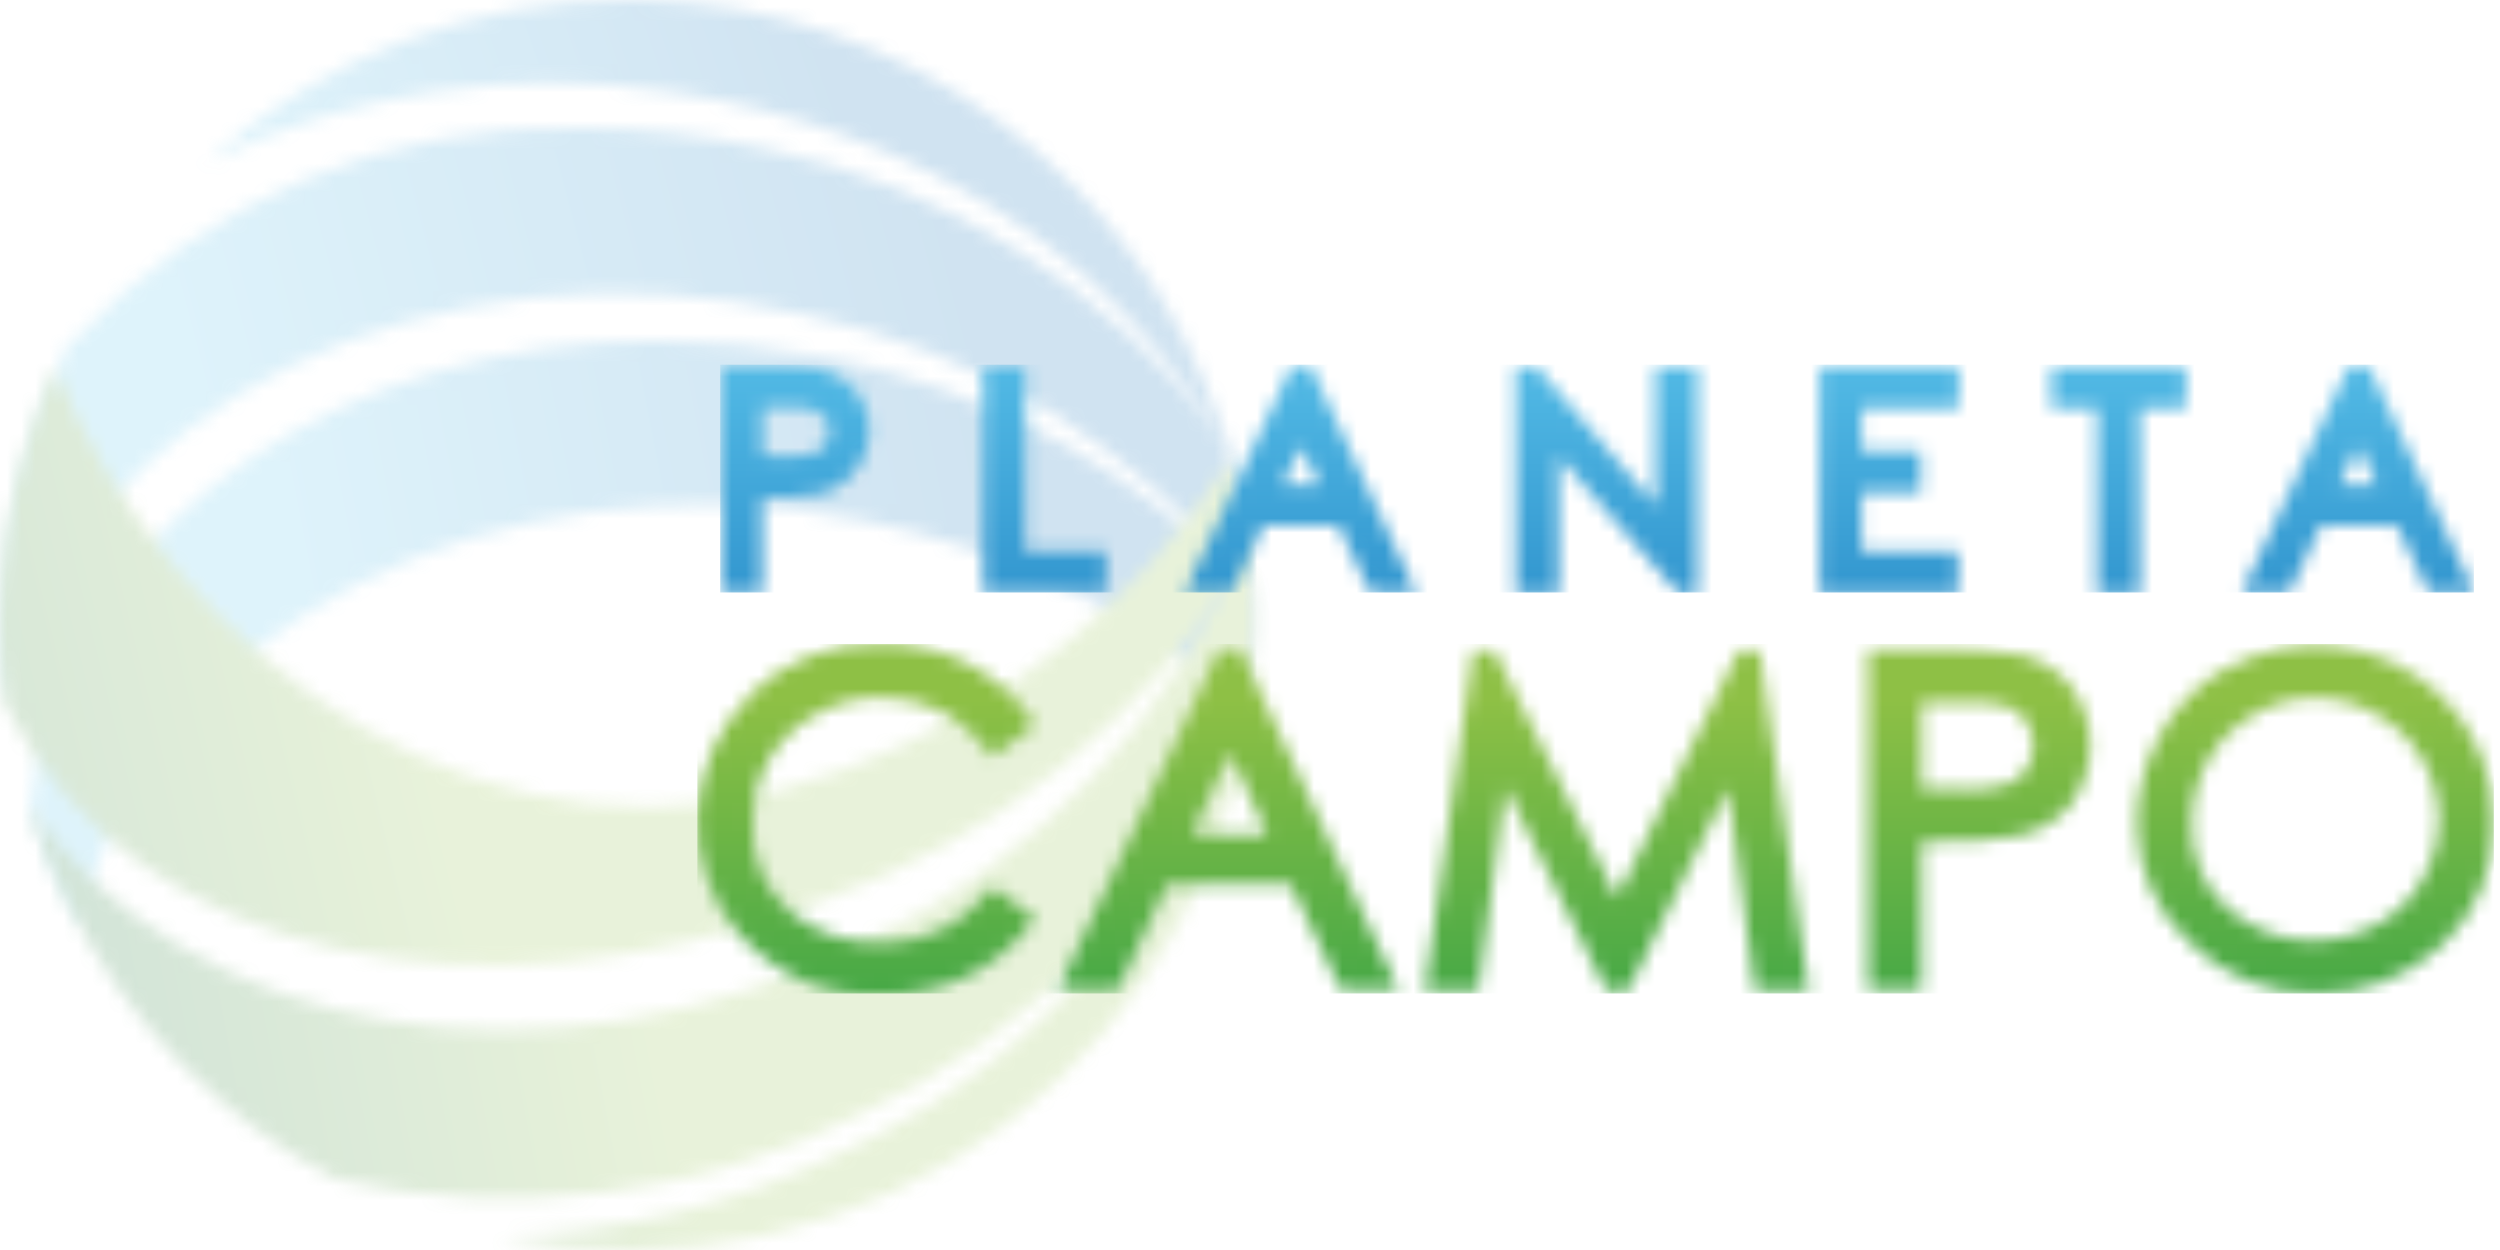 <?xml version="1.0" encoding="UTF-8"?> <svg xmlns="http://www.w3.org/2000/svg" width="176" height="88" viewBox="0 0 176 88" fill="none"><g opacity="0.2"><mask id="mask0_6202_93949" style="mask-type:luminance" maskUnits="userSpaceOnUse" x="0" y="8" width="89" height="42"><path d="M4.972 23.864C1.896 29.843 0.235 36.45 0.117 43.173C0.078 45.299 0.191 47.424 0.456 49.534C5.349 28.531 30.341 16.261 56.425 22.095C68.945 24.662 80.164 31.55 88.117 41.554C87.901 37.98 87.27 34.444 86.235 31.016C78.305 20.473 66.815 13.17 53.903 10.465C49.642 9.5 45.287 9.008 40.918 8.997C34.224 8.815 27.567 10.063 21.395 12.66C15.222 15.256 9.674 19.14 5.123 24.052" fill="white"></path></mask><g mask="url(#mask0_6202_93949)"><path d="M82.337 -12.708L-9.949 11.675L5.8 71.281L98.086 46.899L82.337 -12.708Z" fill="url(#paint0_linear_6202_93949)"></path></g><mask id="mask1_6202_93949" style="mask-type:luminance" maskUnits="userSpaceOnUse" x="2" y="23" width="87" height="43"><path d="M2.504 54.241C2.316 55.107 2.203 56.01 2.09 56.913C2.96 59.79 4.133 62.566 5.59 65.194C10.145 44.229 34.723 31.507 60.844 36.664C70.863 38.577 80.176 43.168 87.794 49.95C88.014 48.252 88.14 46.543 88.171 44.831C88.171 43.777 88.171 42.724 88.171 41.67C80.083 33.075 69.472 27.275 57.871 25.109C54.039 24.366 50.144 23.988 46.24 23.98C24.56 23.98 6.08 36.099 2.504 54.09" fill="white"></path></mask><g mask="url(#mask1_6202_93949)"><path d="M85.086 7.879L-5.66 25.502L5.182 81.331L95.928 63.708L85.086 7.879Z" fill="url(#paint1_linear_6202_93949)"></path></g><mask id="mask2_6202_93949" style="mask-type:luminance" maskUnits="userSpaceOnUse" x="14" y="0" width="73" height="33"><path d="M14.684 11.367C24.777 6.478 36.118 4.771 47.204 6.474C65.195 8.996 79.724 19.121 86.349 32.068C86.349 31.504 86.349 30.939 86.085 30.375C83.251 21.669 77.772 14.064 70.412 8.619C63.051 3.174 54.175 0.162 45.021 0H44.193C33.294 -0.037 22.773 3.989 14.684 11.292" fill="white"></path></mask><g mask="url(#mask2_6202_93949)"><path d="M78.455 -22.475L4.602 3.504L22.549 54.526L96.403 28.547L78.455 -22.475Z" fill="url(#paint2_linear_6202_93949)"></path></g><mask id="mask3_6202_93949" style="mask-type:luminance" maskUnits="userSpaceOnUse" x="2" y="37" width="87" height="48"><path d="M60.75 66.392C38.392 77.458 13.287 73.016 2.07 56.794C2.768 59.112 3.662 61.366 4.743 63.532C8.813 71.836 15.398 78.645 23.562 82.991C36.121 85.867 49.291 84.214 60.75 78.324C73.039 72.576 82.705 62.4 87.812 49.831C88.377 45.798 88.377 41.707 87.812 37.674C82.733 50.315 73.067 60.572 60.75 66.392Z" fill="white"></path></mask><g mask="url(#mask3_6202_93949)"><path d="M85.325 21.803L-6.848 39.386L5.051 101.757L97.223 84.175L85.325 21.803Z" fill="url(#paint3_linear_6202_93949)"></path></g><mask id="mask4_6202_93949" style="mask-type:luminance" maskUnits="userSpaceOnUse" x="0" y="25" width="88" height="43"><path d="M0.55 49.95C9.696 67.715 33.861 72.533 57.611 63.5C70.199 59.101 80.869 50.466 87.797 39.072C87.566 36.846 87.15 34.643 86.555 32.486C80.094 42.405 70.622 49.991 59.53 54.128C34.689 63.726 11.917 45.96 3.9 25.936C0.503 33.454 -0.71 41.776 0.399 49.95" fill="white"></path></mask><g mask="url(#mask4_6202_93949)"><path d="M82.932 5.349L-11.398 28.571L4.509 93.187L98.839 69.966L82.932 5.349Z" fill="url(#paint4_linear_6202_93949)"></path></g><mask id="mask5_6202_93949" style="mask-type:luminance" maskUnits="userSpaceOnUse" x="35" y="46" width="54" height="42"><path d="M59.496 80.998C51.91 84.783 43.581 86.84 35.105 87.02C41.295 88.349 47.697 88.326 53.877 86.953C60.056 85.581 65.867 82.891 70.912 79.068C75.957 75.245 80.118 70.379 83.111 64.801C86.103 59.223 87.857 53.065 88.252 46.747C86.29 54.207 82.706 61.141 77.754 67.055C72.803 72.97 66.607 77.718 59.608 80.961" fill="white"></path></mask><g mask="url(#mask5_6202_93949)"><path d="M84.931 34.13L24.914 49.35L38.2 101.74L98.217 86.521L84.931 34.13Z" fill="url(#paint5_linear_6202_93949)"></path></g></g><mask id="mask6_6202_93949" style="mask-type:luminance" maskUnits="userSpaceOnUse" x="50" y="25" width="125" height="17"><path d="M116.551 25.787V35.575L108.145 25.787H106.706V41.785H109.735V32.129L118.16 41.785H119.504V25.787H116.551ZM128.1 25.787V41.785H137.85V38.831H131.072V34.666H135.237V31.751H131.072V28.74H137.907V25.787H128.1ZM144.42 25.787V28.721H147.638V41.785H150.648V28.721H153.886V25.787H144.42ZM53.676 32.092V28.684H55.569C56.207 28.637 56.849 28.707 57.462 28.892C57.744 29.004 57.983 29.203 58.144 29.46C58.33 29.733 58.422 30.058 58.409 30.388C58.417 30.717 58.325 31.04 58.144 31.315C57.972 31.578 57.719 31.777 57.424 31.883C56.811 32.07 56.17 32.147 55.531 32.11L53.676 32.092ZM50.703 25.749V41.747H53.676V35.026H53.941C55.208 35.063 56.477 34.975 57.727 34.761C58.464 34.573 59.143 34.205 59.703 33.691C60.263 33.176 60.686 32.531 60.936 31.812C61.185 31.094 61.253 30.325 61.132 29.574C61.012 28.823 60.707 28.114 60.245 27.51C59.614 26.757 58.758 26.226 57.803 25.995C56.642 25.785 55.461 25.702 54.281 25.749H50.703ZM69.219 25.749V41.747H77.853V38.831H72.173V25.749H69.219ZM91.617 31.429L92.866 34.117H90.329L91.617 31.429ZM90.954 25.749L83.381 41.747H86.694L88.947 36.976H94.21L96.482 41.747H99.72L92.26 25.749H90.954ZM166.041 31.429L167.309 34.117H164.753L166.041 31.429ZM165.378 25.749L157.805 41.747H161.156L163.409 36.976H168.729L171.001 41.747H174.219L166.76 25.749H165.378Z" fill="white"></path></mask><g mask="url(#mask6_6202_93949)"><path d="M174.163 25.674H50.703V41.71H174.163V25.674Z" fill="url(#paint6_linear_6202_93949)"></path></g><mask id="mask7_6202_93949" style="mask-type:luminance" maskUnits="userSpaceOnUse" x="49" y="45" width="127" height="26"><path d="M122.409 45.802L113.833 63.2L105.199 45.802H103.704L100.296 69.732H104.082L105.976 55.4L113.094 69.732H114.628L121.652 55.514L123.545 69.732H127.332L123.886 45.802H122.409ZM86.588 53.034L89.201 58.714H83.938L86.588 53.034ZM85.831 45.745L74.472 69.675H78.656L82.158 62.292H90.867L94.389 69.675H98.459L87.327 45.745H85.831ZM135.302 55.533V49.437H138.445C139.448 49.38 140.453 49.495 141.417 49.777C141.935 49.98 142.374 50.346 142.667 50.819C142.991 51.314 143.162 51.893 143.159 52.485C143.159 53.076 142.988 53.654 142.667 54.151C142.352 54.631 141.896 55.002 141.361 55.211C140.367 55.508 139.329 55.63 138.294 55.571L135.302 55.533ZM131.516 45.745V69.675H135.302V59.244H136.135C138.099 59.317 140.066 59.19 142.004 58.865C143.481 58.578 144.817 57.797 145.791 56.65C146.681 55.44 147.161 53.977 147.161 52.475C147.161 50.973 146.681 49.51 145.791 48.301C144.874 47.199 143.625 46.422 142.232 46.086C140.461 45.795 138.666 45.681 136.874 45.745H131.516ZM156.81 63.939C155.989 63.199 155.34 62.289 154.908 61.272C154.476 60.255 154.272 59.155 154.311 58.051C154.291 56.47 154.682 54.91 155.446 53.526C156.21 52.194 157.315 51.09 158.646 50.327C159.95 49.545 161.442 49.133 162.963 49.134C164.513 49.133 166.036 49.544 167.374 50.327C168.705 51.083 169.809 52.181 170.574 53.507C171.339 54.857 171.731 56.386 171.71 57.937C171.683 59.333 171.291 60.697 170.574 61.894C169.821 63.218 168.721 64.311 167.393 65.056C165.73 65.986 163.819 66.378 161.924 66.178C160.029 65.978 158.242 65.196 156.81 63.939ZM156.639 47.07C154.737 48.173 153.167 49.769 152.095 51.69C150.996 53.629 150.422 55.822 150.429 58.051C150.444 59.605 150.778 61.139 151.41 62.559C152.042 63.979 152.958 65.254 154.102 66.305C155.272 67.485 156.668 68.415 158.207 69.04C159.747 69.665 161.397 69.971 163.057 69.94C166.33 70.005 169.5 68.797 171.899 66.57C173.087 65.474 174.028 64.137 174.658 62.648C175.288 61.16 175.593 59.553 175.553 57.937C175.585 56.28 175.277 54.634 174.649 53.1C174.021 51.567 173.085 50.178 171.899 49.02C169.901 47.099 167.334 45.877 164.584 45.536C161.833 45.194 159.046 45.753 156.639 47.127M52.775 49.02C50.533 51.209 49.215 54.173 49.092 57.304C48.968 60.434 50.049 63.493 52.112 65.851C53.342 67.237 54.866 68.332 56.572 69.056C58.278 69.779 60.124 70.114 61.976 70.035C64.017 70.06 66.039 69.64 67.902 68.805C69.646 67.995 71.176 66.789 72.37 65.283L72.844 64.658L69.871 62.424L69.398 62.954C68.527 64.046 67.417 64.923 66.153 65.517C64.889 66.112 63.505 66.407 62.109 66.381C59.7 66.467 57.348 65.643 55.52 64.071C54.664 63.313 53.992 62.37 53.552 61.314C53.113 60.258 52.918 59.117 52.983 57.975C52.965 56.398 53.363 54.843 54.138 53.469C54.921 52.136 56.054 51.043 57.413 50.307C58.808 49.512 60.389 49.101 61.995 49.115C63.434 49.097 64.859 49.408 66.16 50.023C67.439 50.63 68.551 51.54 69.398 52.674L69.852 53.28L72.844 51.046L72.408 50.421C71.268 48.812 69.745 47.51 67.978 46.635C66.101 45.732 64.04 45.279 61.957 45.309C60.268 45.264 58.587 45.556 57.013 46.171C55.44 46.786 54.005 47.709 52.794 48.888" fill="white"></path></mask><g mask="url(#mask7_6202_93949)"><path d="M175.564 45.347H49.094V69.94H175.564V45.347Z" fill="url(#paint7_linear_6202_93949)"></path></g><defs><linearGradient id="paint0_linear_6202_93949" x1="-21.919" y1="44.171" x2="68.693" y2="20.23" gradientUnits="userSpaceOnUse"><stop stop-color="#5CC5EC"></stop><stop offset="0.39" stop-color="#5CC5EC"></stop><stop offset="1" stop-color="#1373B9"></stop></linearGradient><linearGradient id="paint1_linear_6202_93949" x1="-21.611" y1="55.314" x2="71.574" y2="37.217" gradientUnits="userSpaceOnUse"><stop stop-color="#5CC5EC"></stop><stop offset="0.45" stop-color="#5CC5EC"></stop><stop offset="1" stop-color="#1373B9"></stop></linearGradient><linearGradient id="paint2_linear_6202_93949" x1="-27.612" y1="41.121" x2="60.799" y2="10.021" gradientUnits="userSpaceOnUse"><stop stop-color="#5CC5EC"></stop><stop offset="0.54" stop-color="#5CC5EC"></stop><stop offset="1" stop-color="#1373B9"></stop></linearGradient><linearGradient id="paint3_linear_6202_93949" x1="91.287" y1="48.436" x2="-3.141" y2="66.449" gradientUnits="userSpaceOnUse"><stop stop-color="#8EC045"></stop><stop offset="0.5" stop-color="#8EC045"></stop><stop offset="1" stop-color="#096A38"></stop></linearGradient><linearGradient id="paint4_linear_6202_93949" x1="76.962" y1="40.462" x2="-15.394" y2="63.198" gradientUnits="userSpaceOnUse"><stop stop-color="#8EC045"></stop><stop offset="0.5" stop-color="#8EC045"></stop><stop offset="1" stop-color="#096A38"></stop></linearGradient><linearGradient id="paint5_linear_6202_93949" x1="92.882" y1="57.522" x2="-0.7" y2="81.254" gradientUnits="userSpaceOnUse"><stop stop-color="#8EC045"></stop><stop offset="0.5" stop-color="#8EC045"></stop><stop offset="1" stop-color="#096A38"></stop></linearGradient><linearGradient id="paint6_linear_6202_93949" x1="108.779" y1="-10.714" x2="108.779" y2="57.67" gradientUnits="userSpaceOnUse"><stop stop-color="#5CC5EC"></stop><stop offset="0.46" stop-color="#5CC5EC"></stop><stop offset="1" stop-color="#1373B9"></stop></linearGradient><linearGradient id="paint7_linear_6202_93949" x1="109.599" y1="18.652" x2="109.599" y2="89.8" gradientUnits="userSpaceOnUse"><stop stop-color="#8EC045"></stop><stop offset="0.43" stop-color="#8EC045"></stop><stop offset="1" stop-color="#029247"></stop></linearGradient></defs></svg>